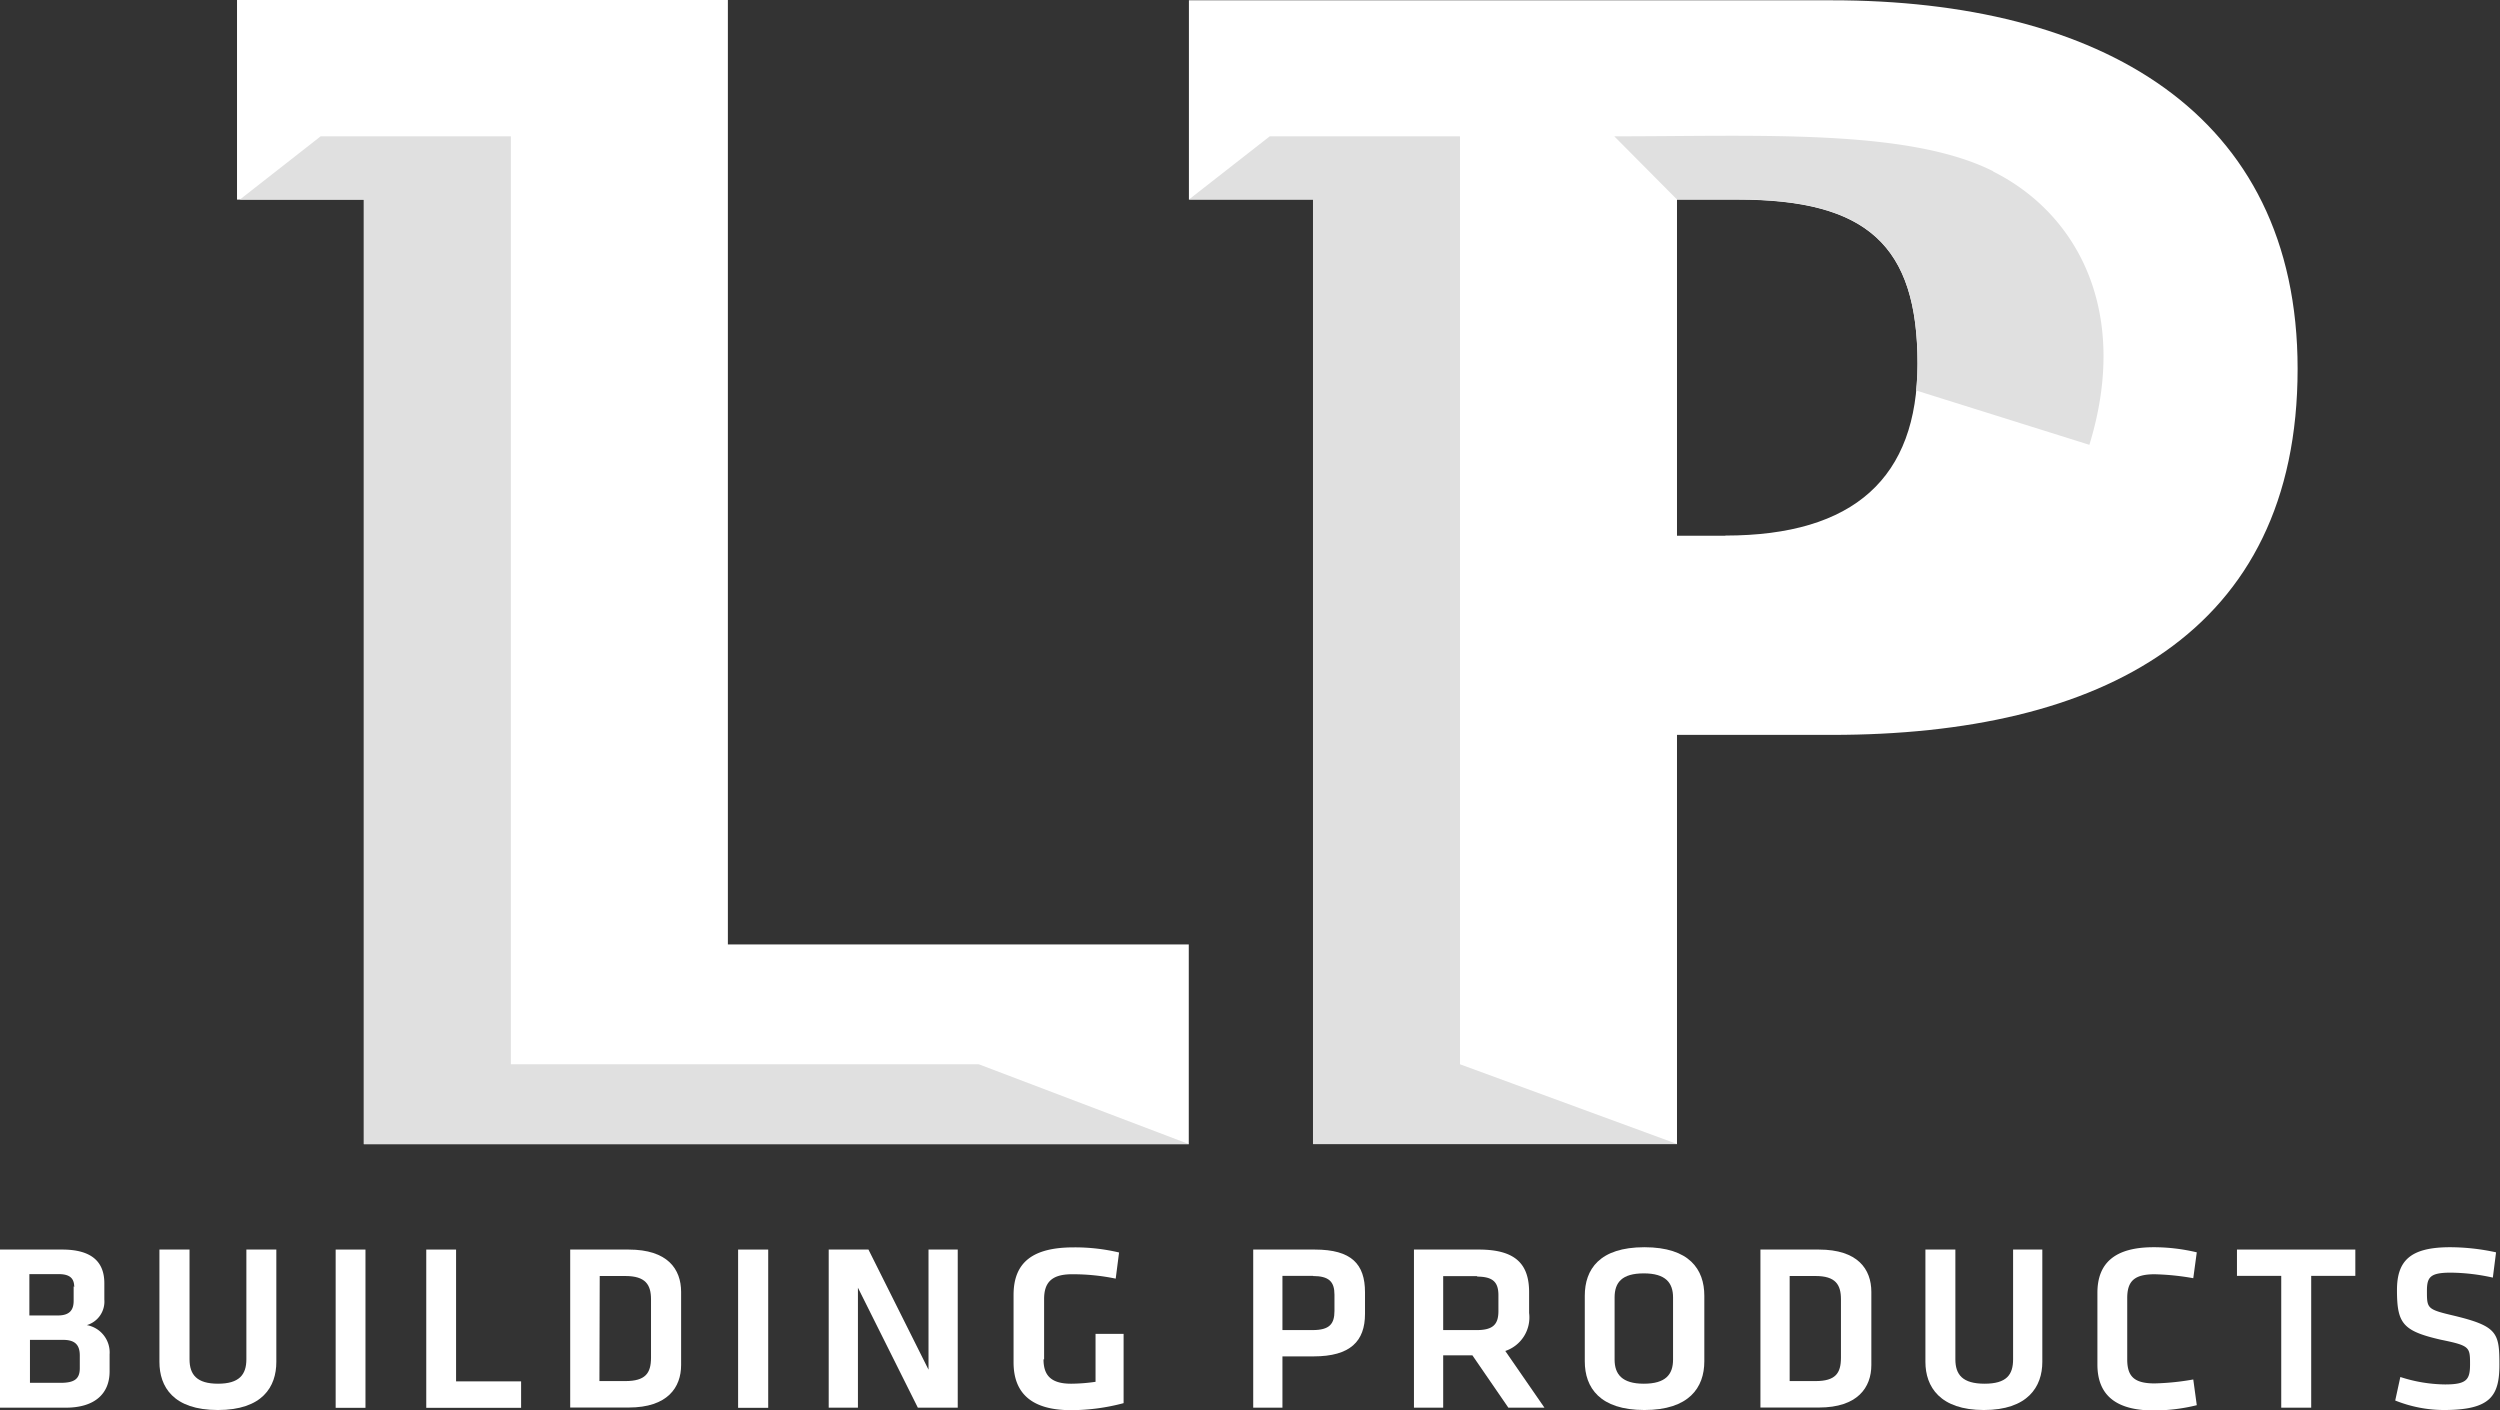 <svg xmlns="http://www.w3.org/2000/svg" viewBox="0 0 171.08 96.5">
    <rect x="0" y="0" width="171.08" height="96.5" fill="#333333" stroke="none"/>
    <defs />
    <title>LP</title>
    <path
      id="path2386"
      className="cls-1"
      fill="#fff"
      d="M26.24,110.31V99.49H30.5c2,0,2.88.83,2.88,2.3v1.12a1.68,1.68,0,0,1-1.2,1.75,1.9,1.9,0,0,1,1.56,2v1.17c0,1.51-1,2.48-3,2.48H26.24m5.08-8.25c0-.61-.31-.89-1.07-.89h-2V104h1.95c.8,0,1.08-.37,1.08-1v-1Zm.38,4.68c0-.72-.32-1.07-1.14-1.07H28.29v2.94h2.09c.93,0,1.32-.25,1.32-1Z"
      transform="translate(-26.24 -13.98)"
    />
    <path
      id="path2388"
      className="cls-1"
      fill="#fff"
      d="M45.15,99.49v7.69c0,1.7-.95,3.29-4,3.29s-4-1.59-4-3.29V99.49h2.06V107c0,1.06.51,1.67,1.95,1.67s1.94-.61,1.94-1.67V99.49h2"
      transform="translate(-26.24 -13.98)"
    />
    <rect
      id="rect2390"
      className="cls-1"
      fill="#fff"
      x="22.97"
      y="85.51"
      width="2.04"
      height="10.83"
    />
    <polyline
      id="polyline2392"
      className="cls-1"
      fill="#fff"
      points="31.21 94.53 35.66 94.53 35.66 96.34 29.17 96.34 29.17 85.51 31.21 85.51 31.21 94.53"
    />
    <path
      id="path2394"
      className="cls-1"
      fill="#fff"
      d="M69.26,99.49c2.67,0,3.59,1.34,3.59,2.9v5c0,1.53-.92,2.91-3.59,2.91h-4V99.49h4m-2,9h1.77c1.38,0,1.76-.54,1.76-1.6v-4c0-1-.38-1.59-1.76-1.59H67.28Z"
      transform="translate(-26.24 -13.98)"
    />
    <rect
      id="rect2396"
      className="cls-1"
      fill="#fff"
      x="50.51"
      y="85.51"
      width="2.06"
      height="10.83"
    />
    <polyline
      id="polyline2398"
      className="cls-1"
      fill="#fff"
      points="58.71 88.12 58.71 96.33 56.71 96.33 56.71 85.51 59.43 85.51 63.54 93.73 63.54 85.51 65.54 85.51 65.54 96.33 62.81 96.33 58.71 88.12"
    />
    <path
      id="path2400"
      className="cls-1"
      fill="#fff"
      d="M97.65,107c0,1.05.46,1.67,1.88,1.67a12,12,0,0,0,1.68-.13v-3.28h1.92V110a14,14,0,0,1-3.61.48c-2.65,0-3.92-1.13-3.92-3.27v-4.61c0-2.23,1.3-3.26,4.12-3.26a13.16,13.16,0,0,1,3.1.35l-.23,1.79a14.38,14.38,0,0,0-3-.3c-1.42,0-1.9.6-1.9,1.7V107"
      transform="translate(-26.24 -13.98)"
    />
    <path
      id="path2402"
      className="cls-1"
      fill="#fff"
      d="M112,99.49h4.22c2.51,0,3.43,1,3.43,2.92v1.48c0,1.87-1,2.91-3.52,2.91H114v3.51H112V99.49m4.12,1.8H114V105h2.07c1.15,0,1.49-.42,1.49-1.31v-1.11c0-.9-.38-1.28-1.49-1.28"
      transform="translate(-26.24 -13.98)"
    />
    <path
      id="path2404"
      className="cls-1"
      fill="#fff"
      d="M129.46,110.31,127,106.73H125v3.58h-2V99.49h4.44c2.52,0,3.44,1,3.44,2.92v1.42a2.42,2.42,0,0,1-1.63,2.6l2.68,3.88h-2.45m-2.13-9H125V105h2.3c1.12,0,1.48-.4,1.48-1.3v-1.08c0-.91-.38-1.28-1.48-1.28"
      transform="translate(-26.24 -13.98)"
    />
    <path
      id="path2406"
      className="cls-1"
      fill="#fff"
      d="M142.87,107.14c0,1.8-1.05,3.33-4.1,3.33s-4.08-1.53-4.08-3.33v-4.49c0-1.8,1-3.32,4.08-3.32s4.1,1.52,4.1,3.32v4.49m-6.14-.12c0,1,.51,1.65,2,1.65s2-.63,2-1.65v-4.25c0-1-.5-1.65-2-1.65s-2,.62-2,1.65Z"
      transform="translate(-26.24 -13.98)"
    />
    <path
      id="path2408"
      className="cls-1"
      fill="#fff"
      d="M150.71,99.49c2.66,0,3.59,1.34,3.59,2.9v5c0,1.53-.93,2.91-3.59,2.91h-4V99.49h4m-2,9h1.77c1.37,0,1.74-.54,1.74-1.6v-4c0-1-.37-1.59-1.74-1.59h-1.77Z"
      transform="translate(-26.24 -13.98)"
    />
    <path
      id="path2410"
      className="cls-1"
      fill="#fff"
      d="M166,99.49v7.69c0,1.7-1,3.29-4,3.29s-4-1.59-4-3.29V99.49h2.05V107c0,1.06.5,1.67,2,1.67S164,108.06,164,107V99.49H166"
      transform="translate(-26.24 -13.98)"
    />
    <path
      id="path2412"
      className="cls-1"
      fill="#fff"
      d="M169.77,102.45c0-2,1.15-3.12,3.85-3.12a12.75,12.75,0,0,1,2.95.35l-.24,1.77a17.26,17.26,0,0,0-2.64-.27c-1.42,0-1.88.49-1.88,1.64V107c0,1.16.46,1.65,1.88,1.65a17.38,17.38,0,0,0,2.64-.27l.24,1.76a12.22,12.22,0,0,1-2.95.36c-2.7,0-3.85-1.15-3.85-3.14v-4.88"
      transform="translate(-26.24 -13.98)"
    />
    <polyline
      id="polyline2414"
      className="cls-1"
      fill="#fff"
      points="156.11 87.31 153.08 87.31 153.08 85.51 161.18 85.51 161.18 87.31 158.16 87.31 158.16 96.33 156.11 96.33 156.11 87.31"
    />
    <path
      id="path2416"
      className="cls-1"
      fill="#fff"
      d="M193.52,110.47a9,9,0,0,1-3.37-.65l.35-1.61a10.17,10.17,0,0,0,3.06.51c1.47,0,1.71-.32,1.71-1.36,0-1.2,0-1.29-2-1.7-2.61-.6-3-1.11-3-3.4,0-2,.9-2.93,3.64-2.93a14.87,14.87,0,0,1,3.14.35l-.22,1.73a13.67,13.67,0,0,0-2.88-.34c-1.4,0-1.63.3-1.63,1.24,0,1.23,0,1.27,1.91,1.72,2.91.71,3.05,1.17,3.05,3.33s-.61,3.11-3.81,3.11"
      transform="translate(-26.24 -13.98)"
    />
    <path
      id="path2422"
      className="cls-2"
      fillRule='evenodd'
      fill="#fff"
      d="M151.6,14h-44V27.63h8.5V92.27H141v-28H151.6c18.37,0,31.87-6.91,31.87-25.05C183.47,21.58,169.79,14,151.6,14m-7.27,36.64H141v-23h4.15c8.84,0,12.31,3.12,12.31,11.24,0,7.78-4.33,11.75-13.16,11.75"
      transform="translate(-26.24 -13.98)"
    />
    <polyline
      id="polyline2424"
      className="cls-2"
      fillRule='evenodd'
      fill="#fff"
      points="49.81 64.63 49.81 0 16.22 0 16.22 13.66 24.89 13.66 24.89 78.3 81.35 78.3 81.35 64.63 49.81 64.63"
    />
    <polyline
      id="polyline2426"
      className="cls-3"
      fill="#e0e0e0"
      points="81.35 13.66 86.89 9.33 99.91 9.33 99.91 72.83 114.78 78.29 89.85 78.29 89.85 13.66 81.35 13.66"
    />
    <polyline
      id="polyline2428"
      className="cls-3"
      fill="#e0e0e0"
      points="16.41 13.66 21.94 9.33 34.96 9.33 34.96 72.83 66.98 72.83 81.35 78.29 24.91 78.29 24.91 13.66 16.41 13.66"
    />
    <path
      id="path2430"
      className="cls-3"
      fill="#e0e0e0"
      d="M162.66,25.71c-5.83-2.94-16-2.4-25.95-2.4L141,27.63h4.16c8.83,0,12.3,3.12,12.3,11.23a17.92,17.92,0,0,1-.1,1.84h0l11.86,3.72c2.79-9.08-.77-15.8-6.6-18.71"
      transform="translate(-26.24 -13.98)"
    />
  </svg>